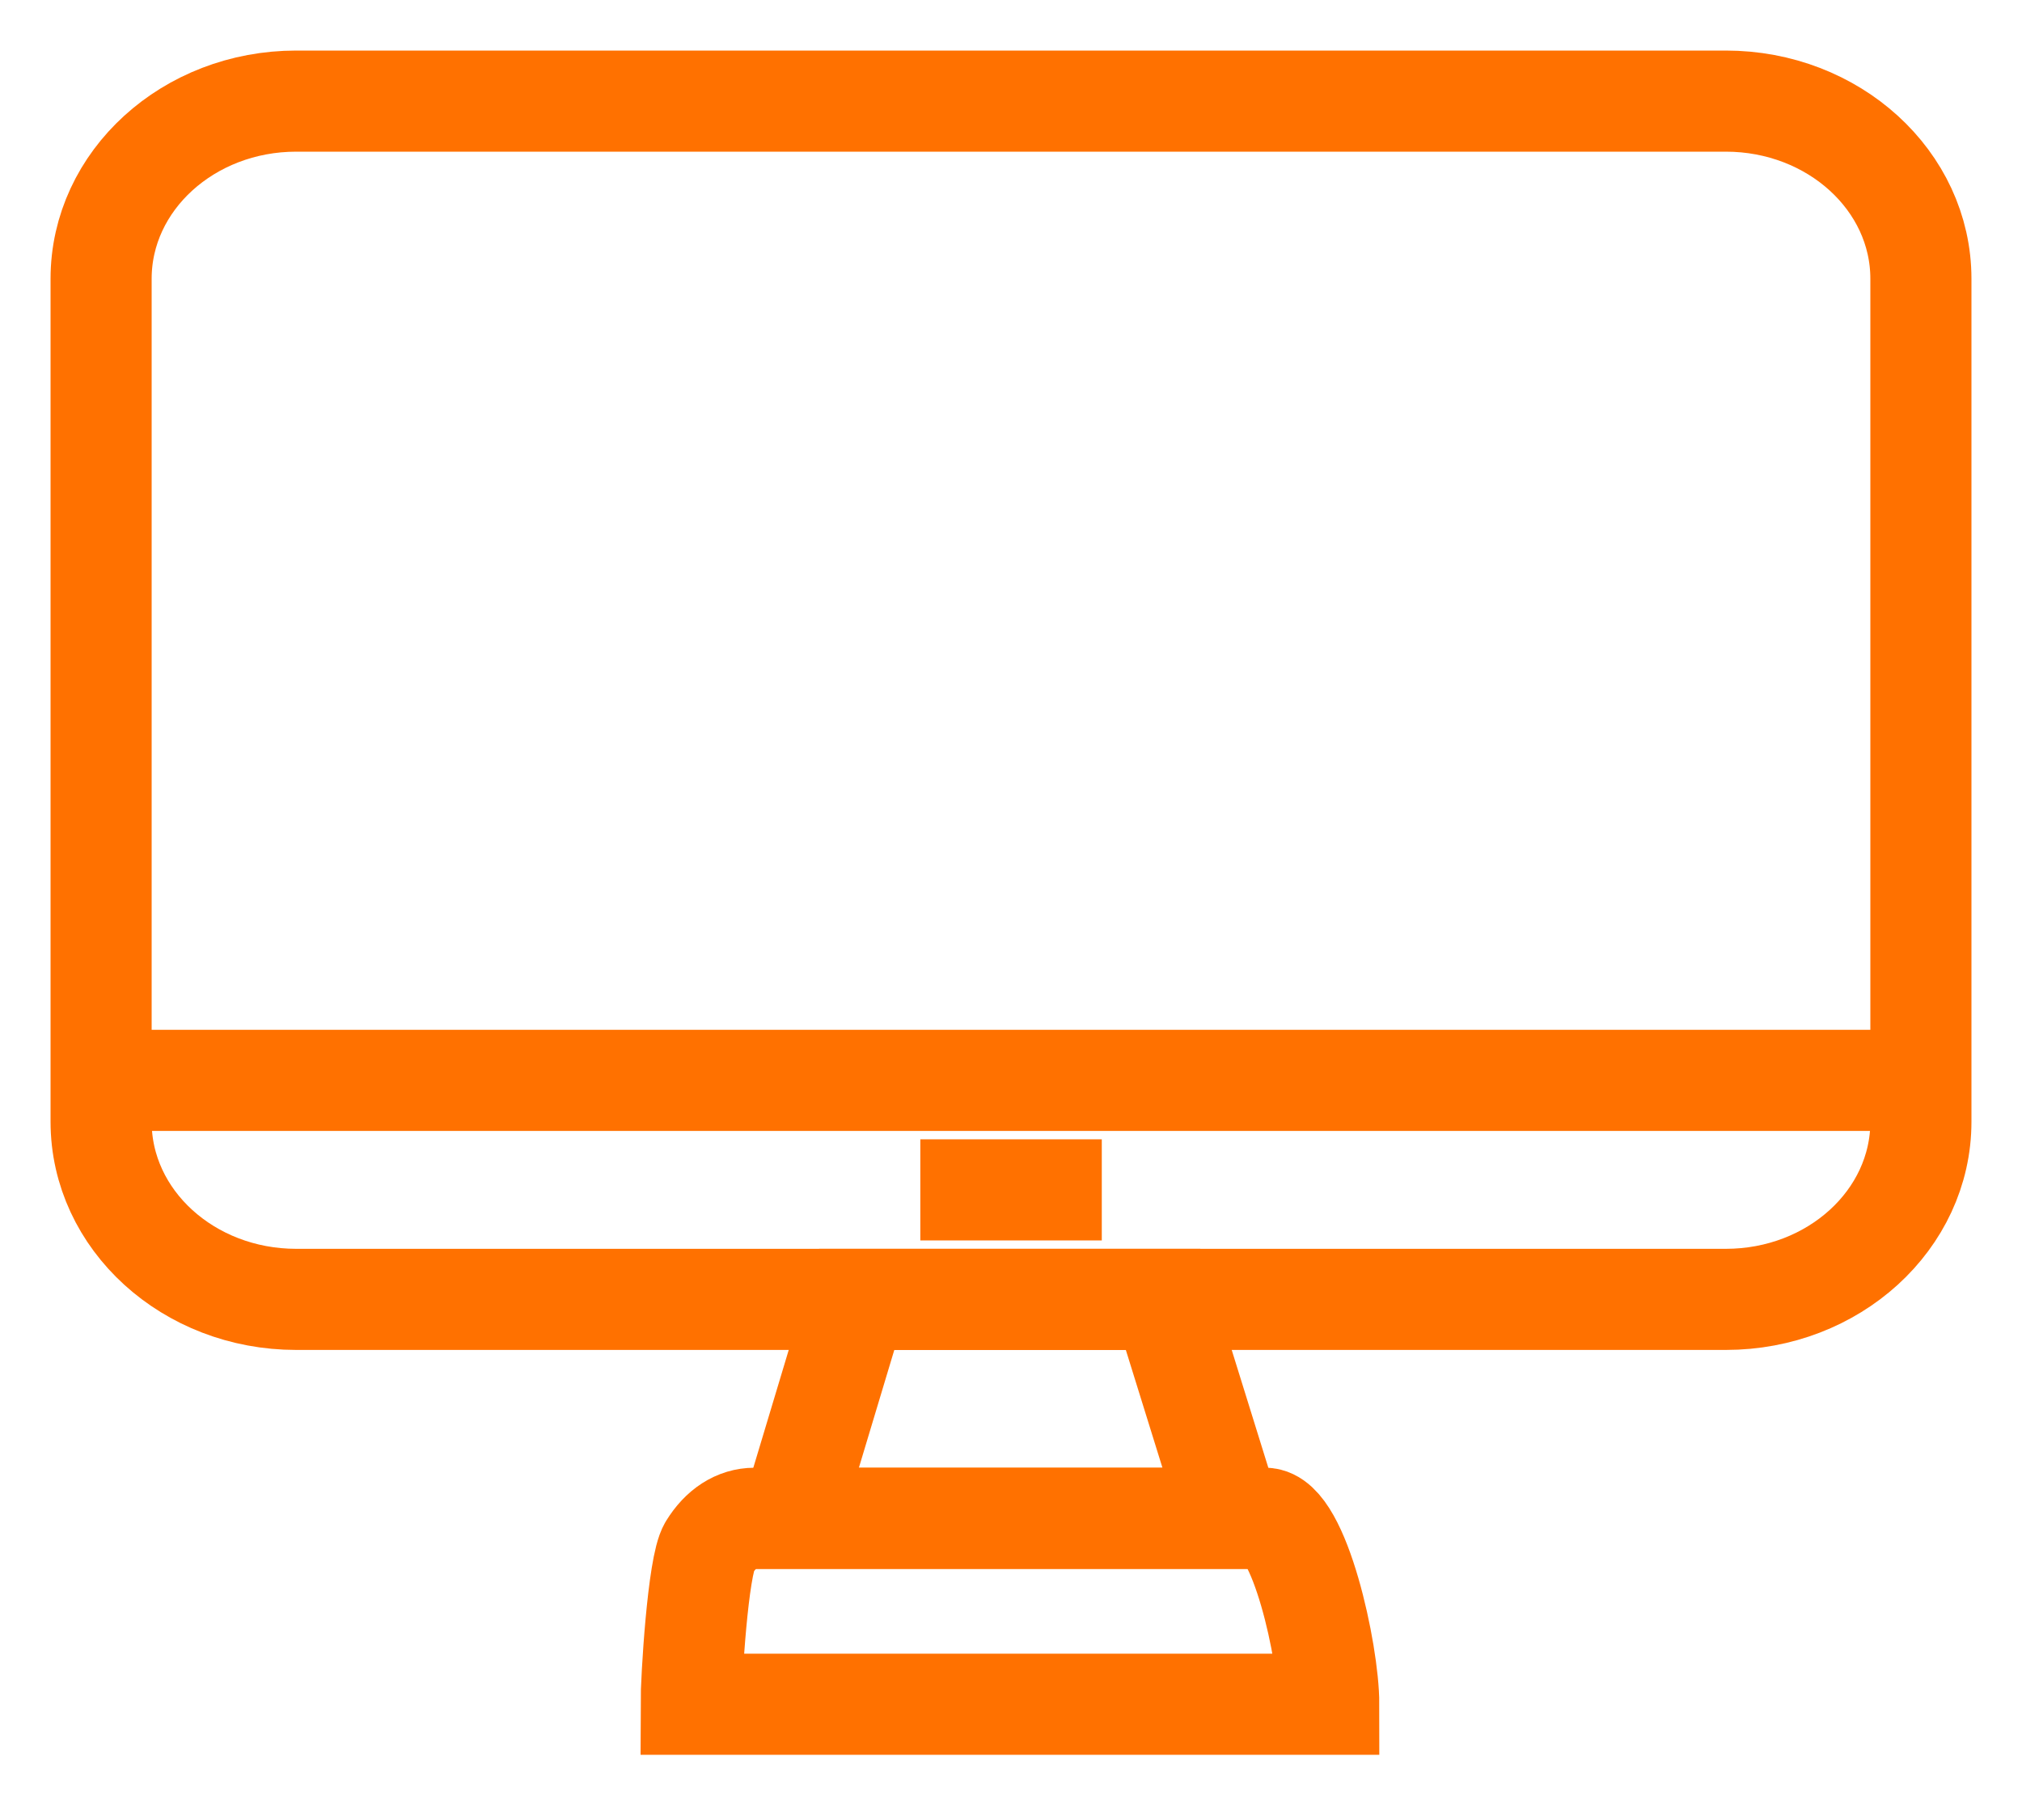 <?xml version="1.0" encoding="UTF-8"?> <svg xmlns="http://www.w3.org/2000/svg" width="20" height="18" viewBox="0 0 20 18" fill="none"><g id="pc"><path id="Vector" d="M17.07 1H2.93C1.864 1 1 1.787 1 2.757V11.094C1 12.064 1.864 12.851 2.93 12.851H17.07C18.136 12.851 19 12.064 19 11.094V2.757C19 1.787 18.136 1 17.07 1Z" stroke="#FF7100" stroke-miterlimit="10"></path><path id="Vector_2" d="M13.143 16.855C13.143 16.345 12.851 15.016 12.514 15.016H7.464C7.285 15.016 7.128 15.119 7.015 15.303C6.903 15.486 6.836 16.61 6.836 16.855H13.12H13.143Z" stroke="#FF7100" stroke-miterlimit="10"></path><path id="Vector_3" d="M8.474 12.851H11.504L12.177 15.016H7.823L8.474 12.851Z" stroke="#FF7100" stroke-miterlimit="10"></path><path id="Vector_4" d="M1 10.685H19" stroke="#FF7100" stroke-miterlimit="10"></path><path id="Vector_5" d="M9.103 11.768H10.898" stroke="#FF7100" stroke-miterlimit="10"></path></g></svg> 